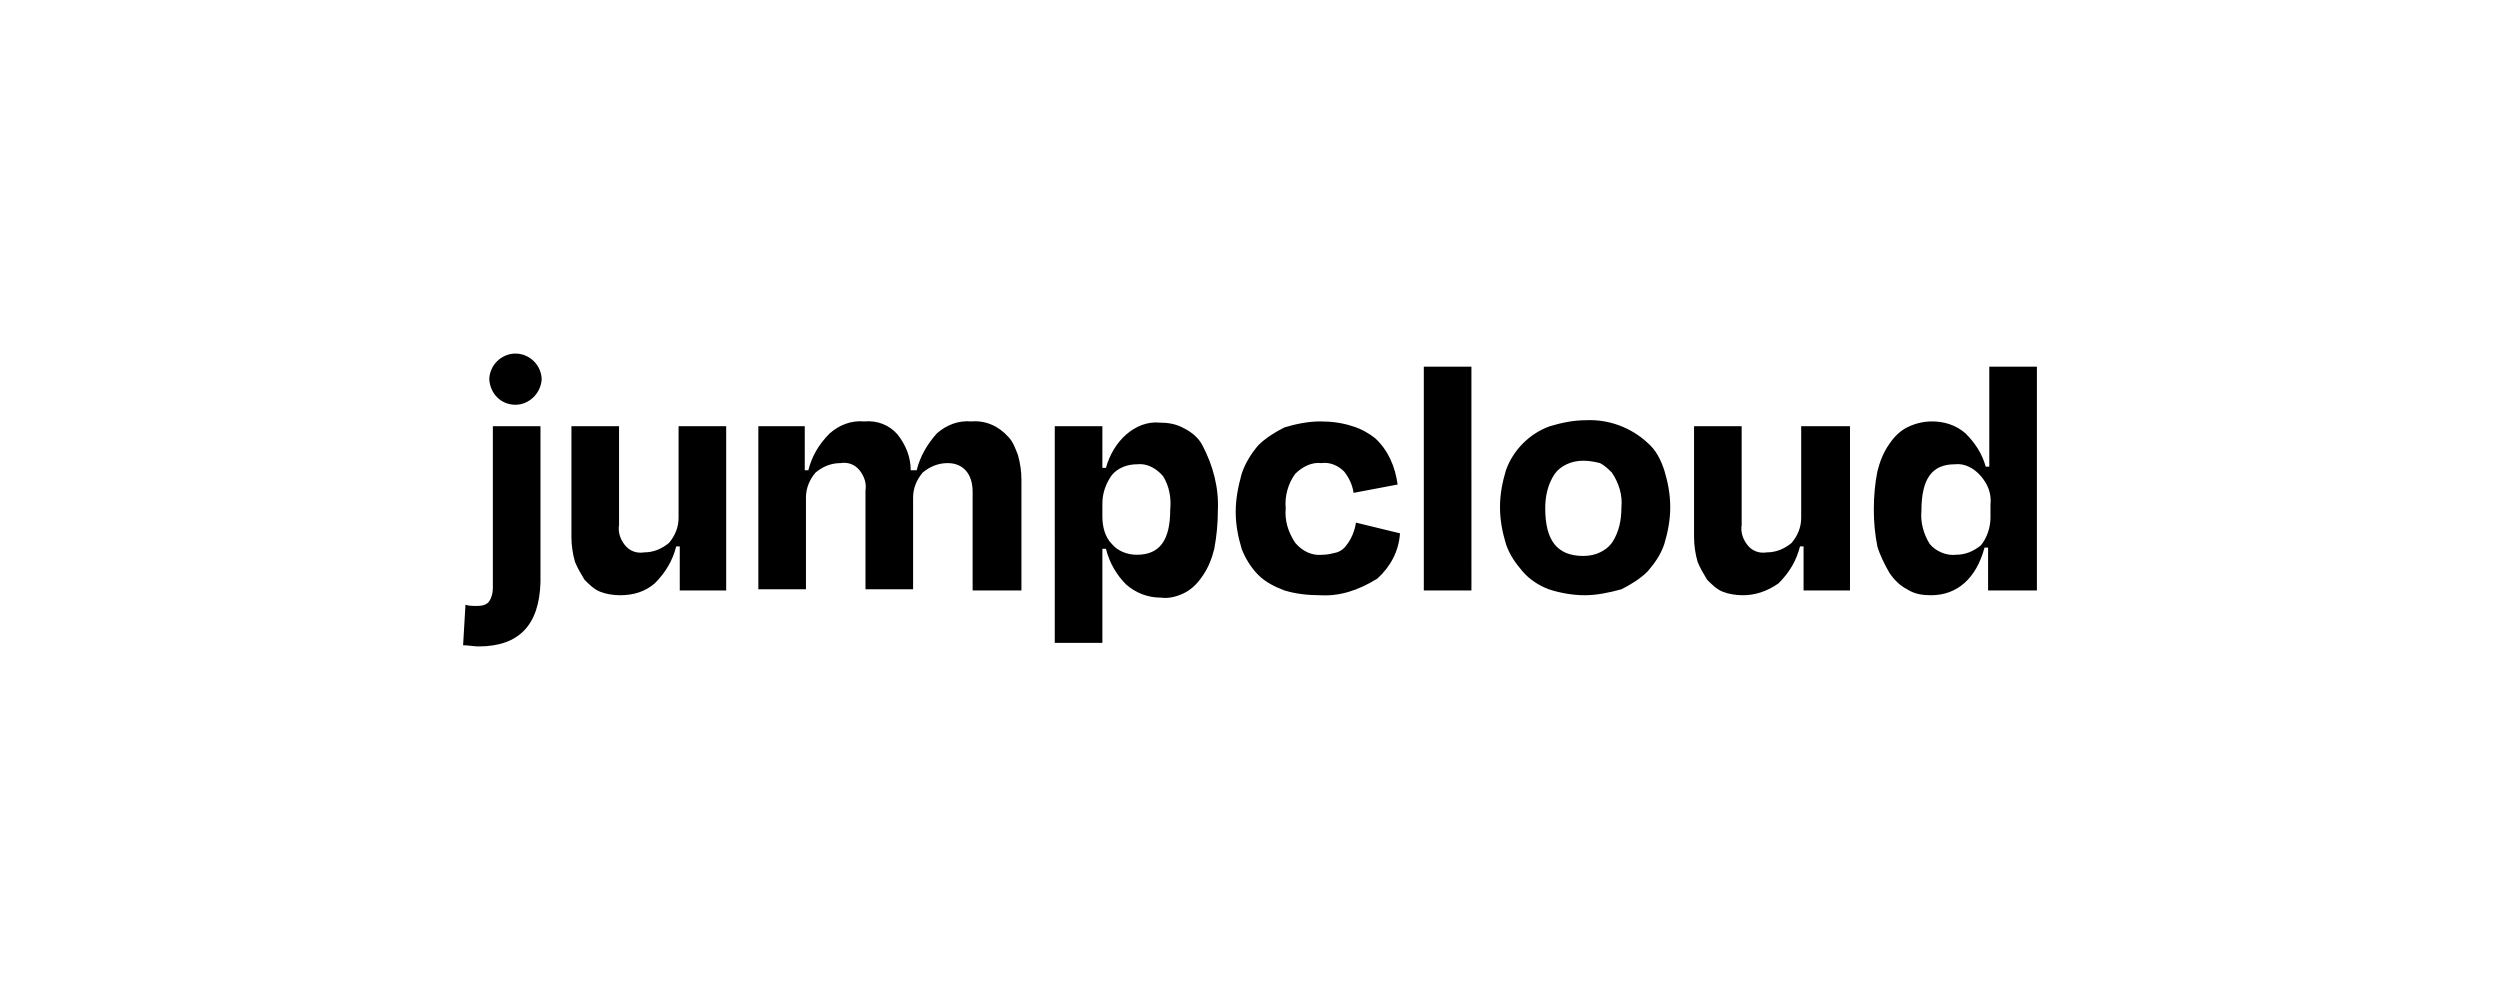 <?xml version="1.0" encoding="utf-8"?>
<!-- Generator: Adobe Illustrator 25.3.1, SVG Export Plug-In . SVG Version: 6.00 Build 0)  -->
<svg version="1.1" id="Layer_1" xmlns="http://www.w3.org/2000/svg" xmlns:xlink="http://www.w3.org/1999/xlink" x="0px" y="0px"
	 viewBox="0 0 210 84" style="enable-background:new 0 0 210 84;" xml:space="preserve">
<style type="text/css">
	.st0{fill:#000;}
</style>
<path id="Fill_1" class="st0" d="M40.2,54.3c-0.4,0-0.9-0.1-1.3-0.1l0.2-3.4c0.3,0.1,0.6,0.1,1,0.1c0.4,0,0.8-0.1,1-0.4
	c0.2-0.3,0.3-0.7,0.3-1.1V35.8h4v13.1C45.3,52.5,43.6,54.3,40.2,54.3z M92.6,54h-4V35.8h4v3.5h0.3c0.3-1.1,0.9-2.1,1.7-2.8
	c0.8-0.7,1.8-1.1,2.8-1c0.7,0,1.4,0.1,2.1,0.5c0.6,0.3,1.2,0.8,1.5,1.4c0.9,1.7,1.4,3.6,1.3,5.5c0,1.1-0.1,2.1-0.3,3.2
	c-0.2,0.8-0.5,1.6-1,2.3c-0.4,0.6-0.9,1.1-1.5,1.4c-0.6,0.3-1.3,0.5-2,0.4c-1.1,0-2.1-0.4-2.9-1.1c-0.8-0.8-1.4-1.8-1.7-3h-0.3
	L92.6,54L92.6,54z M95.5,39c-0.8,0-1.6,0.3-2.1,0.9c-0.5,0.7-0.8,1.5-0.8,2.4v1.1c0,0.8,0.2,1.7,0.8,2.3c0.5,0.6,1.3,0.9,2.1,0.9
	c1.9,0,2.8-1.2,2.8-3.8c0.1-1-0.1-2-0.6-2.8C97.1,39.3,96.3,38.9,95.5,39L95.5,39z M162.2,50c-0.7,0-1.4-0.1-2-0.5
	c-0.6-0.3-1.1-0.8-1.5-1.4c-0.4-0.7-0.8-1.5-1-2.2c-0.2-1-0.3-2-0.3-3.1c0-1.1,0.1-2.2,0.3-3.2c0.2-0.8,0.5-1.6,1-2.3
	c0.4-0.6,0.9-1.1,1.5-1.4c0.6-0.3,1.3-0.5,2.1-0.5c1,0,2,0.3,2.8,1c0.8,0.8,1.4,1.7,1.7,2.8h0.3v-8.4h4v18.8H167V46h-0.3
	C166,48.6,164.4,50,162.2,50L162.2,50z M164.2,39c-1.9,0-2.8,1.2-2.8,3.9c-0.1,1,0.2,2,0.7,2.8c0.5,0.6,1.4,1,2.2,0.9
	c0.8,0,1.5-0.3,2.1-0.8c0.5-0.6,0.8-1.5,0.8-2.3v-1.1c0.1-0.9-0.2-1.7-0.8-2.4C165.8,39.3,165,38.9,164.2,39L164.2,39z M146.4,50
	c-0.6,0-1.2-0.1-1.7-0.3c-0.5-0.2-0.9-0.6-1.3-1c-0.3-0.5-0.6-1-0.8-1.5c-0.2-0.7-0.3-1.4-0.3-2.1v-9.3h4v8.3
	c-0.1,0.6,0.1,1.2,0.5,1.7c0.4,0.5,1,0.7,1.6,0.6c0.8,0,1.5-0.3,2.1-0.8c0.5-0.6,0.8-1.3,0.8-2.1v-7.7h4.1v13.8h-3.9v-3.7h-0.3
	c-0.3,1.2-0.9,2.2-1.8,3.1C148.4,49.7,147.4,50,146.4,50z M133.1,50c-1,0-2.1-0.2-3-0.5c-0.8-0.3-1.6-0.8-2.2-1.5
	c-0.6-0.7-1.1-1.4-1.4-2.3c-0.3-1-0.5-2-0.5-3.1c0-1.1,0.2-2.1,0.5-3.1c0.6-1.7,2-3.1,3.7-3.7c1-0.3,2-0.5,3-0.5
	c1.9-0.1,3.8,0.6,5.2,1.9c0.7,0.6,1.1,1.4,1.4,2.3c0.3,1,0.5,2,0.5,3.1c0,1.1-0.2,2.1-0.5,3.1c-0.3,0.9-0.8,1.6-1.4,2.3
	c-0.6,0.6-1.4,1.1-2.2,1.5C135.1,49.8,134.1,50,133.1,50z M133,38.7c-0.5,0-1,0.1-1.4,0.3c-0.4,0.2-0.7,0.4-1,0.8
	c-0.6,0.9-0.8,1.9-0.8,2.9c0,2.7,1,4,3.2,4c0.5,0,1-0.1,1.4-0.3c0.4-0.2,0.7-0.4,1-0.8c0.6-0.9,0.8-1.9,0.8-3c0.1-1-0.2-2-0.8-2.9
	c-0.3-0.3-0.6-0.6-1-0.8C134,38.8,133.5,38.7,133,38.7L133,38.7z M110.9,50c-1,0-2-0.1-3-0.4c-0.8-0.3-1.6-0.7-2.2-1.3
	c-0.6-0.6-1.1-1.4-1.4-2.2c-0.3-1-0.5-2-0.5-3.1c0-1.1,0.2-2.1,0.5-3.2c0.3-0.9,0.8-1.7,1.4-2.4c0.6-0.6,1.4-1.1,2.2-1.5
	c1-0.3,2-0.5,3-0.5c0.9,0,1.8,0.1,2.7,0.4c0.7,0.2,1.4,0.6,1.9,1c1.1,1,1.7,2.4,1.9,3.9l-3.7,0.7c-0.1-0.7-0.4-1.3-0.8-1.8
	c-0.5-0.5-1.2-0.8-1.9-0.7c-0.8-0.1-1.6,0.3-2.2,0.9c-0.6,0.8-0.9,1.9-0.8,2.9c-0.1,1,0.2,2,0.8,2.9c0.6,0.7,1.4,1.1,2.3,1
	c0.4,0,0.8-0.1,1.2-0.2c0.3-0.1,0.6-0.3,0.8-0.6c0.4-0.5,0.7-1.2,0.8-1.9l3.7,0.9c-0.1,1.5-0.8,2.8-1.9,3.8
	C114.1,49.6,112.5,50.1,110.9,50z M52.1,50c-0.6,0-1.2-0.1-1.7-0.3c-0.5-0.2-0.9-0.6-1.3-1c-0.3-0.5-0.6-1-0.8-1.5
	c-0.2-0.7-0.3-1.4-0.3-2.1v-9.3h4v8.3c-0.1,0.6,0.1,1.2,0.5,1.7c0.4,0.5,1,0.7,1.6,0.6c0.8,0,1.5-0.3,2.1-0.8
	c0.5-0.6,0.8-1.3,0.8-2.1v-7.7h4v13.8h-3.9v-3.7h-0.3c-0.3,1.2-0.9,2.2-1.8,3.1C54.2,49.7,53.2,50,52.1,50L52.1,50z M85.8,49.6h-4.1
	v-8.3c0-1.5-0.8-2.4-2.1-2.4c-0.8,0-1.5,0.3-2.1,0.8c-0.5,0.6-0.8,1.3-0.8,2.1v7.7h-4v-8.3c0.1-0.6-0.1-1.2-0.5-1.7
	c-0.4-0.5-1-0.7-1.6-0.6c-0.8,0-1.5,0.3-2.1,0.8c-0.5,0.6-0.8,1.3-0.8,2.1v7.7h-4V35.8h3.9v3.7h0.3c0.3-1.2,0.9-2.2,1.8-3.1
	c0.8-0.7,1.8-1.1,2.9-1c1.1-0.1,2.1,0.3,2.8,1.1c0.7,0.9,1.1,1.9,1.1,3H77c0.3-1.2,0.9-2.2,1.7-3.1c0.8-0.7,1.8-1.1,2.9-1
	c1.2-0.1,2.3,0.4,3.1,1.3c0.4,0.4,0.6,1,0.8,1.5c0.2,0.7,0.3,1.4,0.3,2.1L85.8,49.6L85.8,49.6z M123.6,49.6h-4V30.8h4L123.6,49.6z
	 M43.3,34c-1.2,0-2.1-0.9-2.2-2.1c0-1.2,1-2.2,2.2-2.2c1.2,0,2.2,1,2.2,2.2C45.4,33.1,44.4,34,43.3,34z"/>
</svg>
